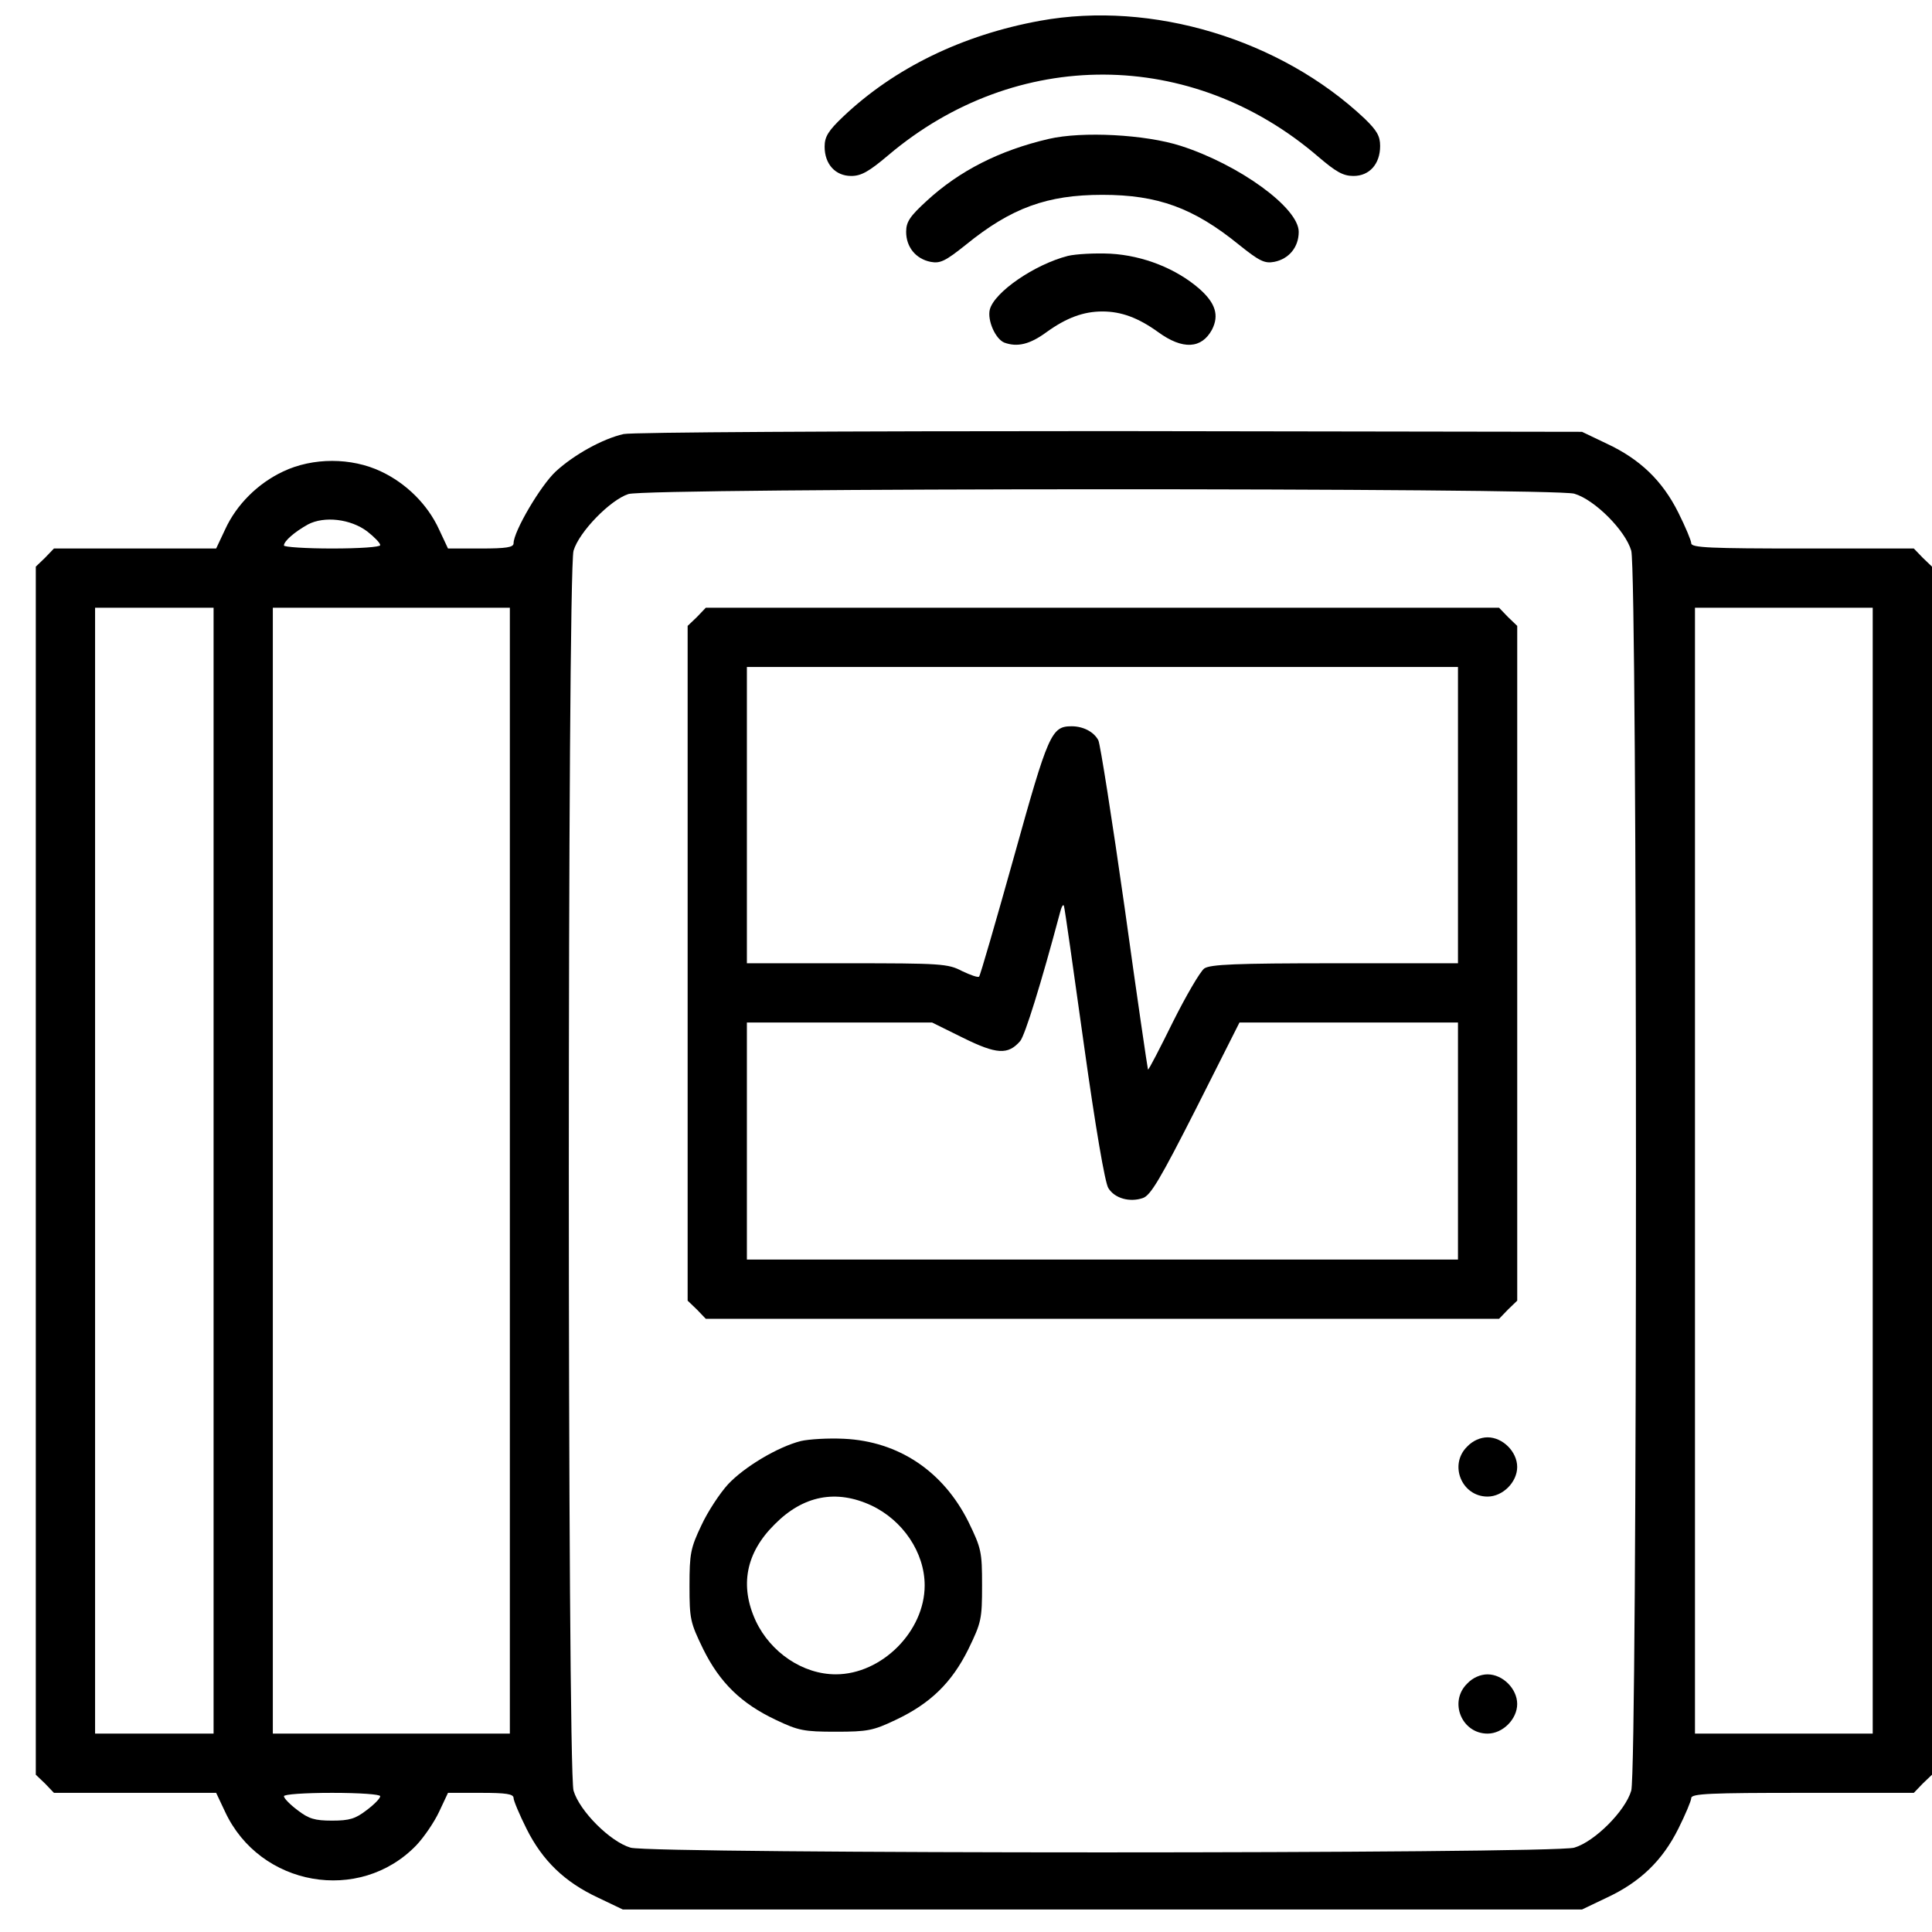 <svg xmlns="http://www.w3.org/2000/svg" width="51" height="51" viewBox="0 0 51 51" fill="none"><path d="M27.457 0.548C25.414 0.92 23.615 1.79 22.256 3.08C21.865 3.452 21.768 3.608 21.768 3.872C21.768 4.332 22.051 4.645 22.471 4.645C22.735 4.645 22.941 4.527 23.449 4.097C26.822 1.242 31.466 1.262 34.809 4.146C35.269 4.537 35.454 4.645 35.728 4.645C36.148 4.645 36.432 4.332 36.432 3.853C36.432 3.589 36.344 3.442 36.021 3.129C33.802 1.037 30.41 0.011 27.457 0.548Z" fill="black"></path><path d="M27.684 3.667C26.384 3.97 25.328 4.507 24.467 5.299C24.018 5.71 23.92 5.856 23.92 6.12C23.92 6.521 24.174 6.834 24.565 6.912C24.819 6.961 24.956 6.893 25.494 6.463C26.696 5.485 27.645 5.143 29.101 5.143C30.558 5.143 31.506 5.485 32.709 6.463C33.246 6.893 33.383 6.961 33.638 6.912C34.029 6.834 34.283 6.521 34.283 6.12C34.283 5.485 32.718 4.351 31.174 3.852C30.235 3.549 28.573 3.461 27.684 3.667Z" fill="black"></path><path d="M28.191 6.755C27.311 6.98 26.245 7.713 26.128 8.173C26.06 8.456 26.275 8.945 26.509 9.043C26.852 9.17 27.184 9.092 27.624 8.769C28.152 8.388 28.602 8.222 29.1 8.222C29.599 8.222 30.048 8.388 30.576 8.769C31.221 9.238 31.72 9.209 31.994 8.701C32.189 8.32 32.082 7.997 31.662 7.625C31.046 7.088 30.175 6.746 29.315 6.697C28.905 6.677 28.396 6.706 28.191 6.755Z" fill="black"></path><path d="M16.46 11.458C15.903 11.585 15.15 12.005 14.671 12.445C14.27 12.817 13.557 14.029 13.557 14.342C13.557 14.449 13.361 14.479 12.696 14.479H11.826L11.592 13.98C11.289 13.315 10.722 12.758 10.057 12.445C9.275 12.074 8.258 12.074 7.476 12.445C6.811 12.758 6.244 13.315 5.941 13.98L5.706 14.479H3.565H1.424L1.19 14.723L0.945 14.958V30.903V46.848L1.19 47.082L1.424 47.327H3.565H5.706L5.941 47.825C6.86 49.8 9.49 50.26 10.986 48.715C11.191 48.5 11.464 48.099 11.592 47.825L11.826 47.327H12.696C13.361 47.327 13.557 47.356 13.557 47.464C13.557 47.532 13.713 47.904 13.899 48.275C14.319 49.116 14.906 49.683 15.786 50.093L16.441 50.406H29.101H41.761L42.416 50.093C43.296 49.683 43.883 49.116 44.303 48.275C44.489 47.904 44.645 47.532 44.645 47.464C44.645 47.346 45.163 47.327 47.578 47.327H50.52L50.755 47.082L51 46.848V30.903V14.958L50.755 14.723L50.52 14.479H47.578C45.163 14.479 44.645 14.459 44.645 14.342C44.645 14.273 44.489 13.902 44.303 13.53C43.883 12.69 43.296 12.123 42.416 11.712L41.761 11.399L29.296 11.38C22.248 11.38 16.675 11.409 16.46 11.458ZM41.556 13.032C42.093 13.188 42.905 14 43.061 14.537C43.227 15.124 43.227 46.681 43.061 47.268C42.905 47.806 42.093 48.617 41.556 48.774C40.969 48.94 17.233 48.94 16.646 48.774C16.108 48.617 15.297 47.806 15.14 47.268C14.974 46.681 14.974 15.124 15.14 14.537C15.287 14.039 16.108 13.198 16.587 13.042C17.105 12.875 41.008 12.875 41.556 13.032ZM9.695 14.029C9.881 14.176 10.037 14.332 10.037 14.391C10.037 14.44 9.5 14.479 8.766 14.479C8.072 14.479 7.495 14.44 7.495 14.4C7.495 14.283 7.779 14.039 8.131 13.843C8.561 13.618 9.255 13.697 9.695 14.029ZM5.638 30.903V45.763H4.074H2.51V30.903V16.043H4.074H5.638V30.903ZM13.459 30.903V45.763H10.331H7.202V30.903V16.043H10.331H13.459V30.903ZM49.435 30.903V45.763H47.089H44.743V30.903V16.043H47.089H49.435V30.903ZM10.037 47.415C10.037 47.473 9.871 47.64 9.675 47.786C9.382 48.011 9.226 48.06 8.766 48.06C8.307 48.06 8.15 48.011 7.857 47.786C7.662 47.64 7.495 47.473 7.495 47.415C7.495 47.366 8.033 47.327 8.766 47.327C9.5 47.327 10.037 47.366 10.037 47.415Z" fill="black"></path><path d="M18.397 16.288L18.152 16.522V25.428V34.334L18.397 34.569L18.631 34.813H29.102H39.572L39.807 34.569L40.051 34.334V25.428V16.522L39.807 16.288L39.572 16.043H29.102H18.631L18.397 16.288ZM38.487 21.518V25.428H35.231C32.611 25.428 31.947 25.458 31.79 25.565C31.683 25.643 31.311 26.279 30.959 26.983C30.617 27.677 30.324 28.244 30.304 28.234C30.294 28.215 30.011 26.298 29.688 23.962C29.356 21.625 29.043 19.641 28.994 19.543C28.877 19.318 28.593 19.172 28.29 19.172C27.753 19.172 27.674 19.357 26.765 22.622C26.286 24.333 25.876 25.751 25.846 25.78C25.817 25.81 25.621 25.741 25.396 25.634C25.025 25.438 24.839 25.428 22.356 25.428H19.716V21.518V17.607H29.102H38.487V21.518ZM28.613 27.579C28.916 29.749 29.17 31.235 29.258 31.363C29.424 31.636 29.825 31.744 30.167 31.626C30.373 31.558 30.627 31.128 31.575 29.261L32.719 26.992H35.603H38.487V30.121V33.249H29.102H19.716V30.121V26.992H22.161H24.605L25.416 27.393C26.306 27.833 26.609 27.853 26.931 27.481C27.058 27.325 27.479 25.976 27.977 24.108C28.017 23.942 28.065 23.854 28.085 23.913C28.105 23.962 28.339 25.614 28.613 27.579Z" fill="black"></path><path d="M21.144 38.039C20.528 38.195 19.648 38.723 19.218 39.182C19.003 39.417 18.68 39.906 18.514 40.267C18.23 40.864 18.201 41.011 18.201 41.861C18.201 42.741 18.221 42.829 18.563 43.533C19.003 44.422 19.57 44.97 20.479 45.4C21.075 45.684 21.222 45.713 22.063 45.713C22.904 45.713 23.05 45.684 23.646 45.4C24.556 44.97 25.123 44.422 25.563 43.533C25.905 42.829 25.924 42.741 25.924 41.851C25.924 40.962 25.905 40.874 25.563 40.17C24.898 38.84 23.725 38.048 22.278 37.98C21.867 37.96 21.359 37.99 21.144 38.039ZM23.001 39.74C23.832 40.131 24.409 40.981 24.409 41.851C24.409 43.063 23.275 44.198 22.063 44.198C21.193 44.198 20.342 43.621 19.951 42.79C19.521 41.861 19.687 40.991 20.45 40.238C21.203 39.476 22.073 39.309 23.001 39.74Z" fill="black"></path><path d="M38.73 38.186C38.241 38.665 38.583 39.506 39.268 39.506C39.669 39.506 40.05 39.125 40.05 38.724C40.05 38.323 39.669 37.942 39.268 37.942C39.082 37.942 38.877 38.03 38.73 38.186Z" fill="black"></path><path d="M38.73 44.443C38.241 44.922 38.583 45.763 39.268 45.763C39.669 45.763 40.05 45.381 40.05 44.981C40.05 44.58 39.669 44.199 39.268 44.199C39.082 44.199 38.877 44.286 38.73 44.443Z" fill="black"></path></svg>